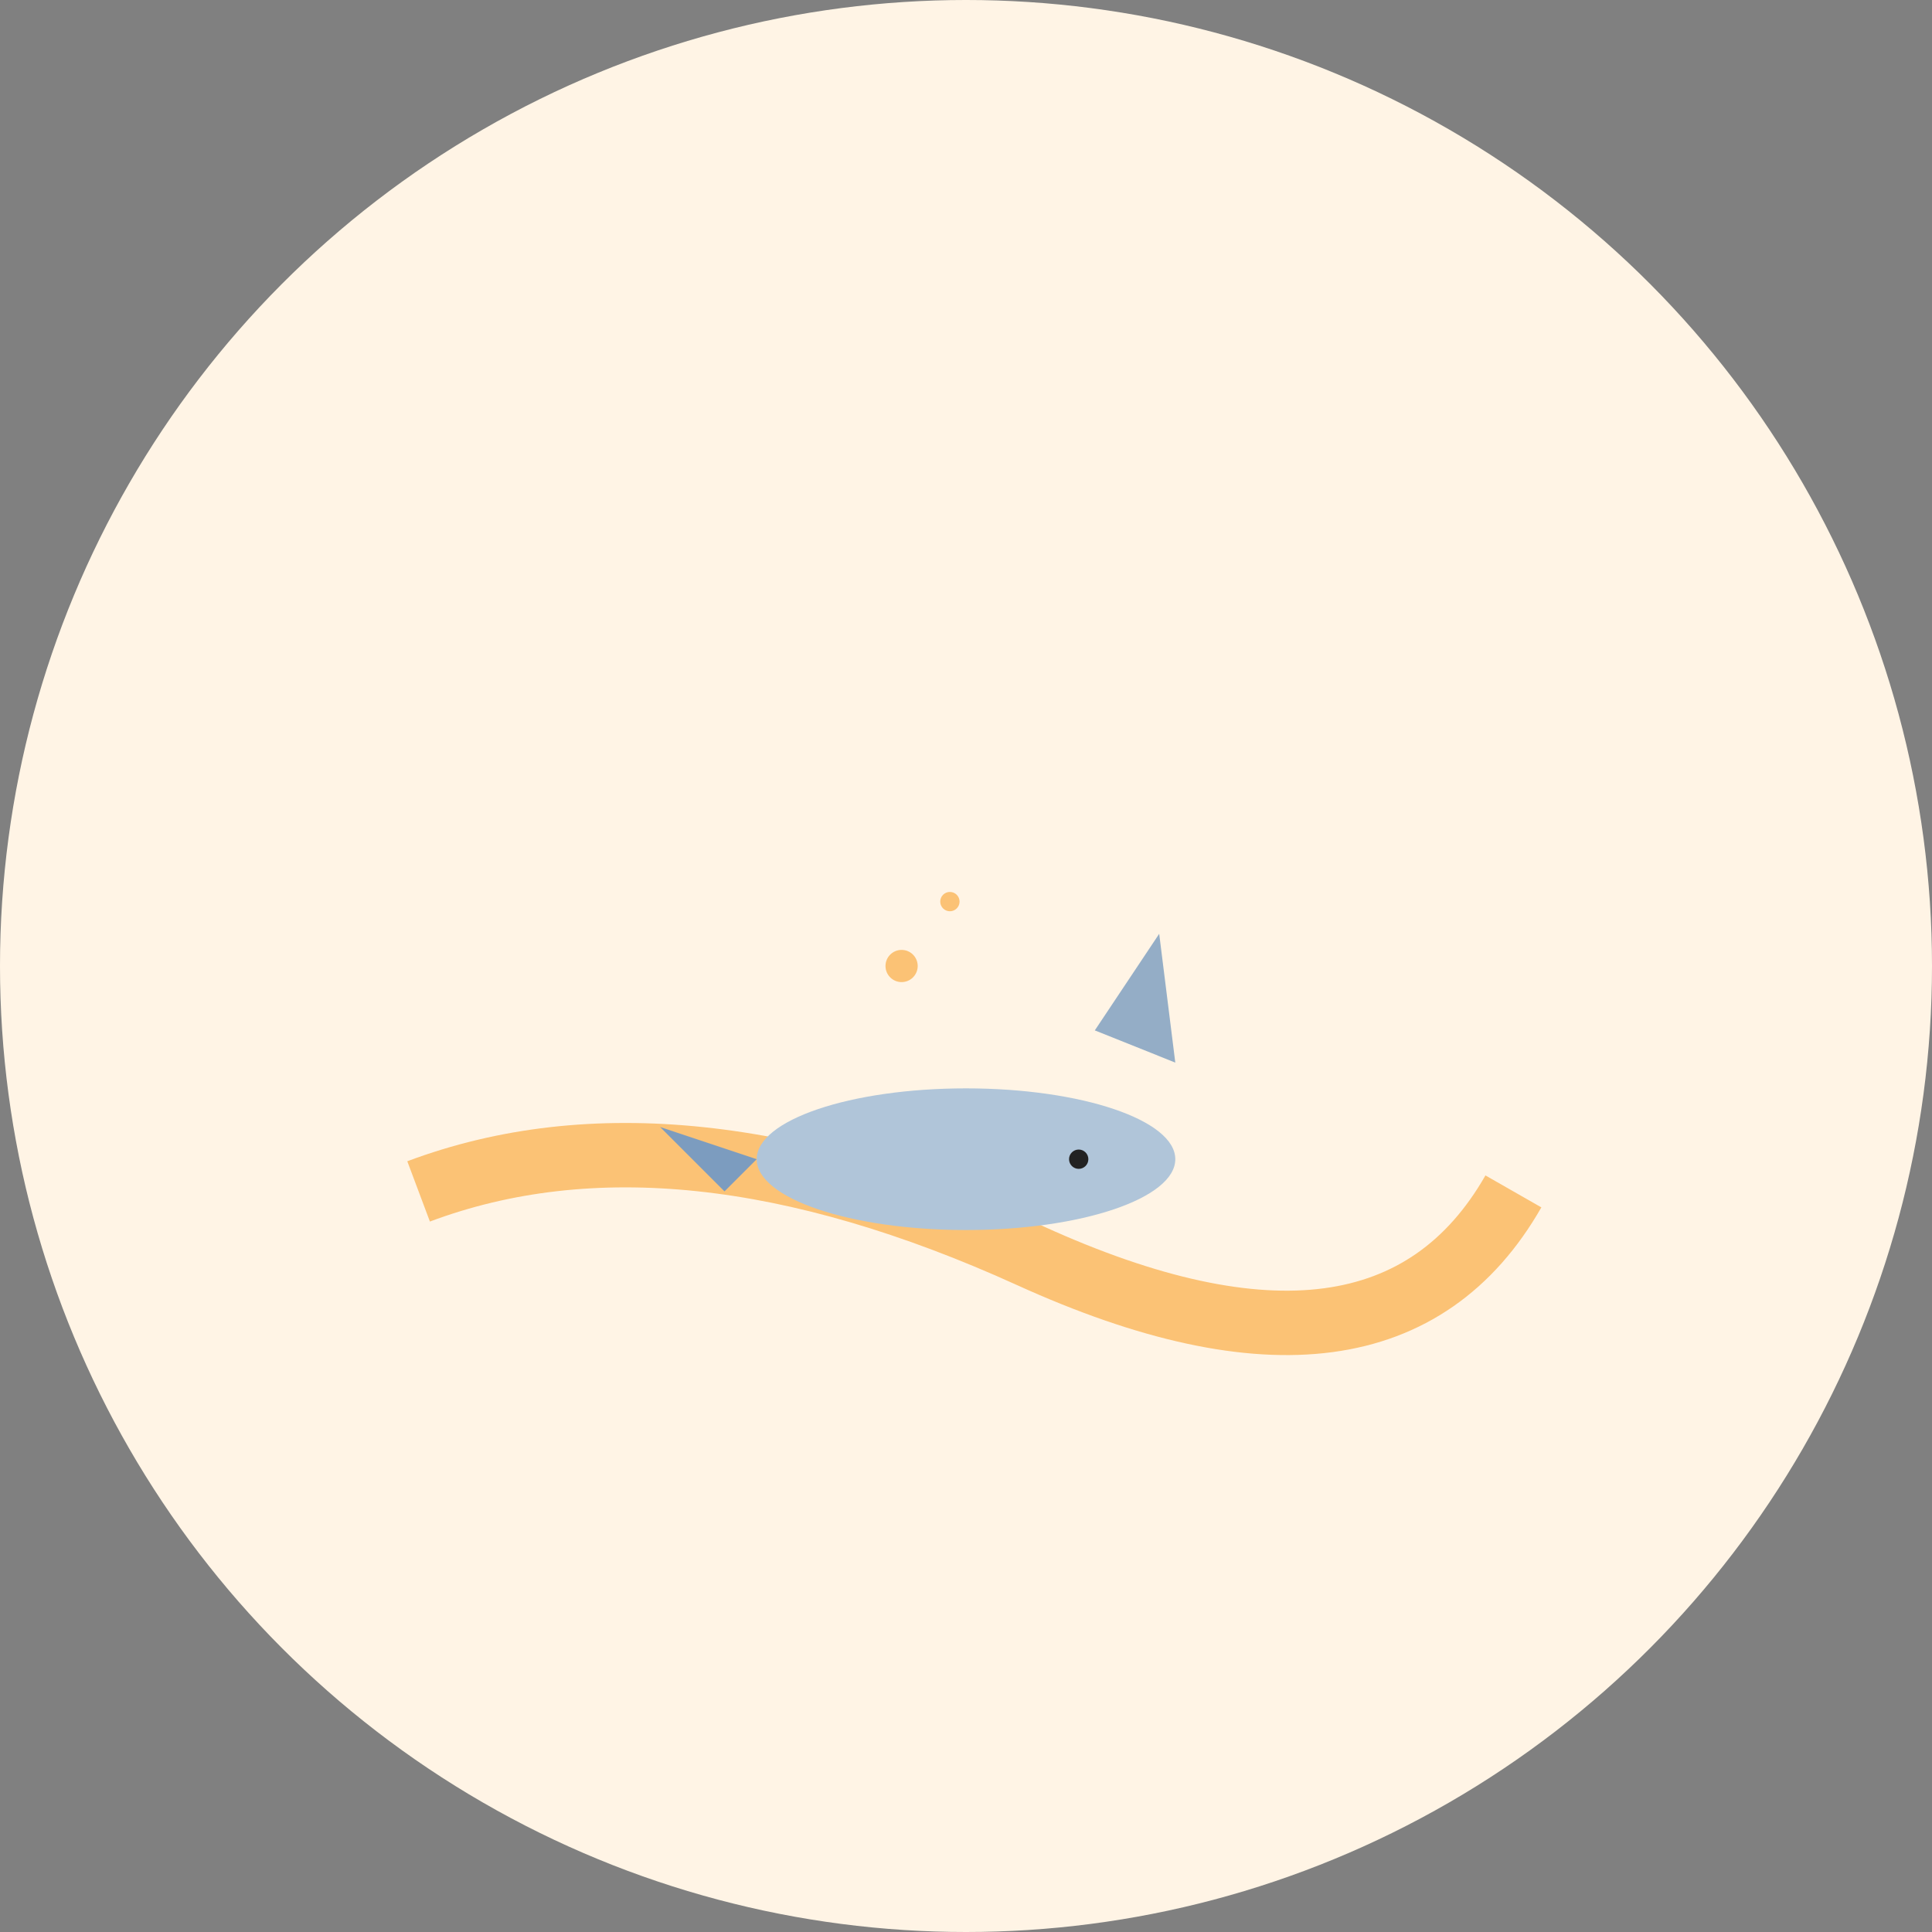 <svg width="60" height="60" viewBox="0 0 60 60" fill="none" xmlns="http://www.w3.org/2000/svg">
  <rect x="0" y="0" width="60" height="60" fill="#808080" stroke="none"/>
  <circle cx="30" cy="30" r="30" fill="#fff4e5"/>
  <!-- Water waves -->
  <path d="M13 37 Q21 34, 32 39 Q43 44, 47 37" fill="none" stroke="#fbc275" stroke-width="2"/>
  <!-- Shark body -->
  <ellipse cx="30" cy="36" rx="6.5" ry="2.2" fill="#b0c5d9"/>
  <!-- Shark fin -->
  <polygon points="34,32 36,29 36.5,33" fill="#94adc6"/>
  <!-- Shark tail -->
  <polygon points="23.5,36 20.5,35 22.5,37" fill="#7c9cbf"/>
  <!-- Eye -->
  <circle cx="33.5" cy="36" r="0.3" fill="#222"/>
  <!-- Bubbles -->
  <circle cx="28" cy="30" r="0.5" fill="#fbc275"/>
  <circle cx="29.5" cy="28" r="0.3" fill="#fbc275"/>
</svg>
